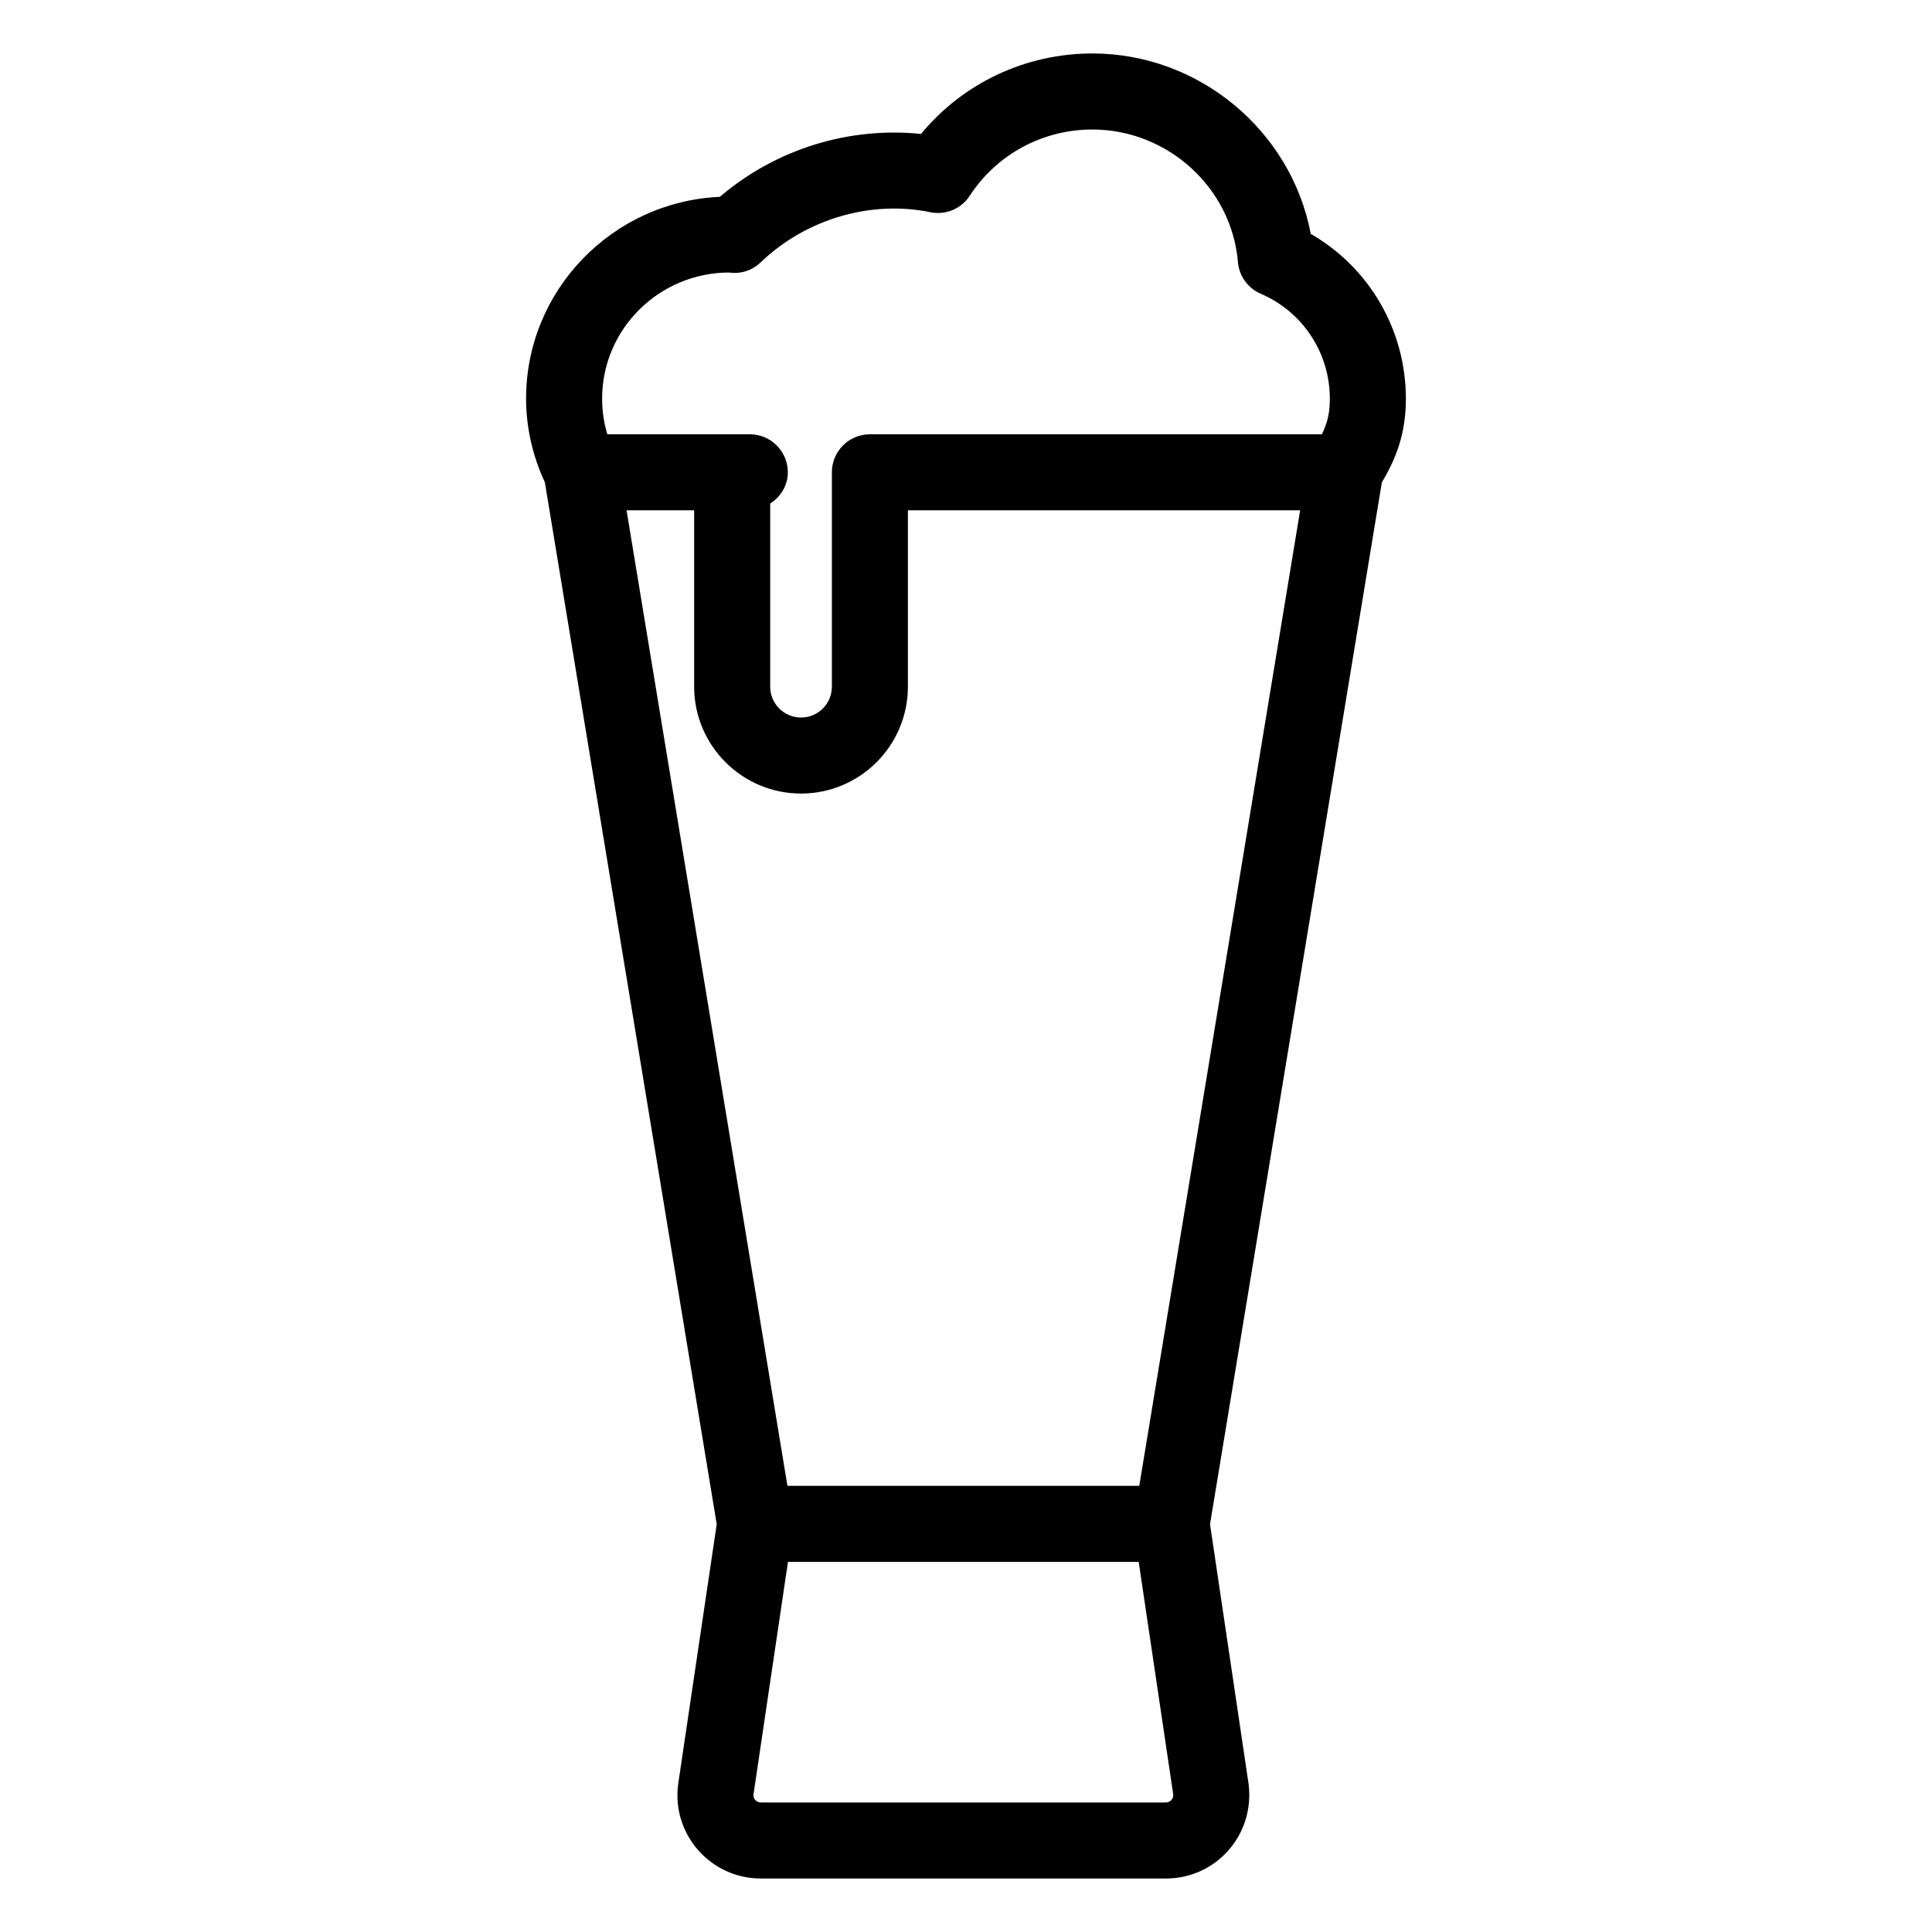 <?xml version="1.0" encoding="UTF-8"?>
<!-- Uploaded to: SVG Repo, www.svgrepo.com, Generator: SVG Repo Mixer Tools -->
<svg fill="#000000" width="800px" height="800px" version="1.1" viewBox="144 144 512 512" xmlns="http://www.w3.org/2000/svg">
 <path d="m516.57 249.63c0-18.184-9.723-34.746-25.211-43.656-5.129-27.23-29.492-47.805-57.867-47.805-17.754 0-34.293 7.863-45.414 21.324-18.652-1.914-38.082 3.691-53.324 16.668-28.527 1.297-51.336 24.785-51.336 53.469 0 7.707 1.762 15.301 4.977 22.176l45.543 276.12-10.215 68.875c-1.773 13.254 8.527 25.023 21.914 25.023h107.34c13.328 0 23.68-11.656 21.895-25.16l-10.203-68.734 45.535-276.09c3.836-6.441 6.371-13.004 6.371-22.211zm-179.35-33.41c3.109 0.457 6.141-0.57 8.363-2.695 12.633-12.082 30-16.375 44.93-13.297 4.102 0.855 8.227-0.887 10.48-4.356 7.184-10.996 19.328-17.551 32.496-17.551 19.965 0 36.91 15.43 38.574 35.117 0.305 3.711 2.648 6.949 6.062 8.414 11.109 4.766 18.293 15.676 18.293 27.777 0 3.594-0.543 6.269-2.106 9.461h-119.78c-5.57 0-10.078 4.512-10.078 10.078v56.816c0 4.508-3.66 8.172-8.168 8.172-4.508 0-8.176-3.664-8.176-8.172v-48.527c2.75-1.801 4.676-4.758 4.676-8.289 0-5.566-4.508-10.078-10.078-10.078h-37.758c-0.914-3.019-1.379-6.184-1.379-9.461-0.004-18.402 15.102-33.371 33.648-33.41zm115.75 405.45h-107.34c-1.25 0-2.086-1.117-1.957-2.051l9.145-61.699h92.949l9.137 61.543c0.164 1.211-0.77 2.207-1.938 2.207zm-7.051-83.902h-93.242l-42.633-258.53h17.91v46.738c0 15.617 12.715 28.324 28.328 28.324 15.617 0 28.32-12.707 28.32-28.324v-46.738h103.95z"/>
</svg>